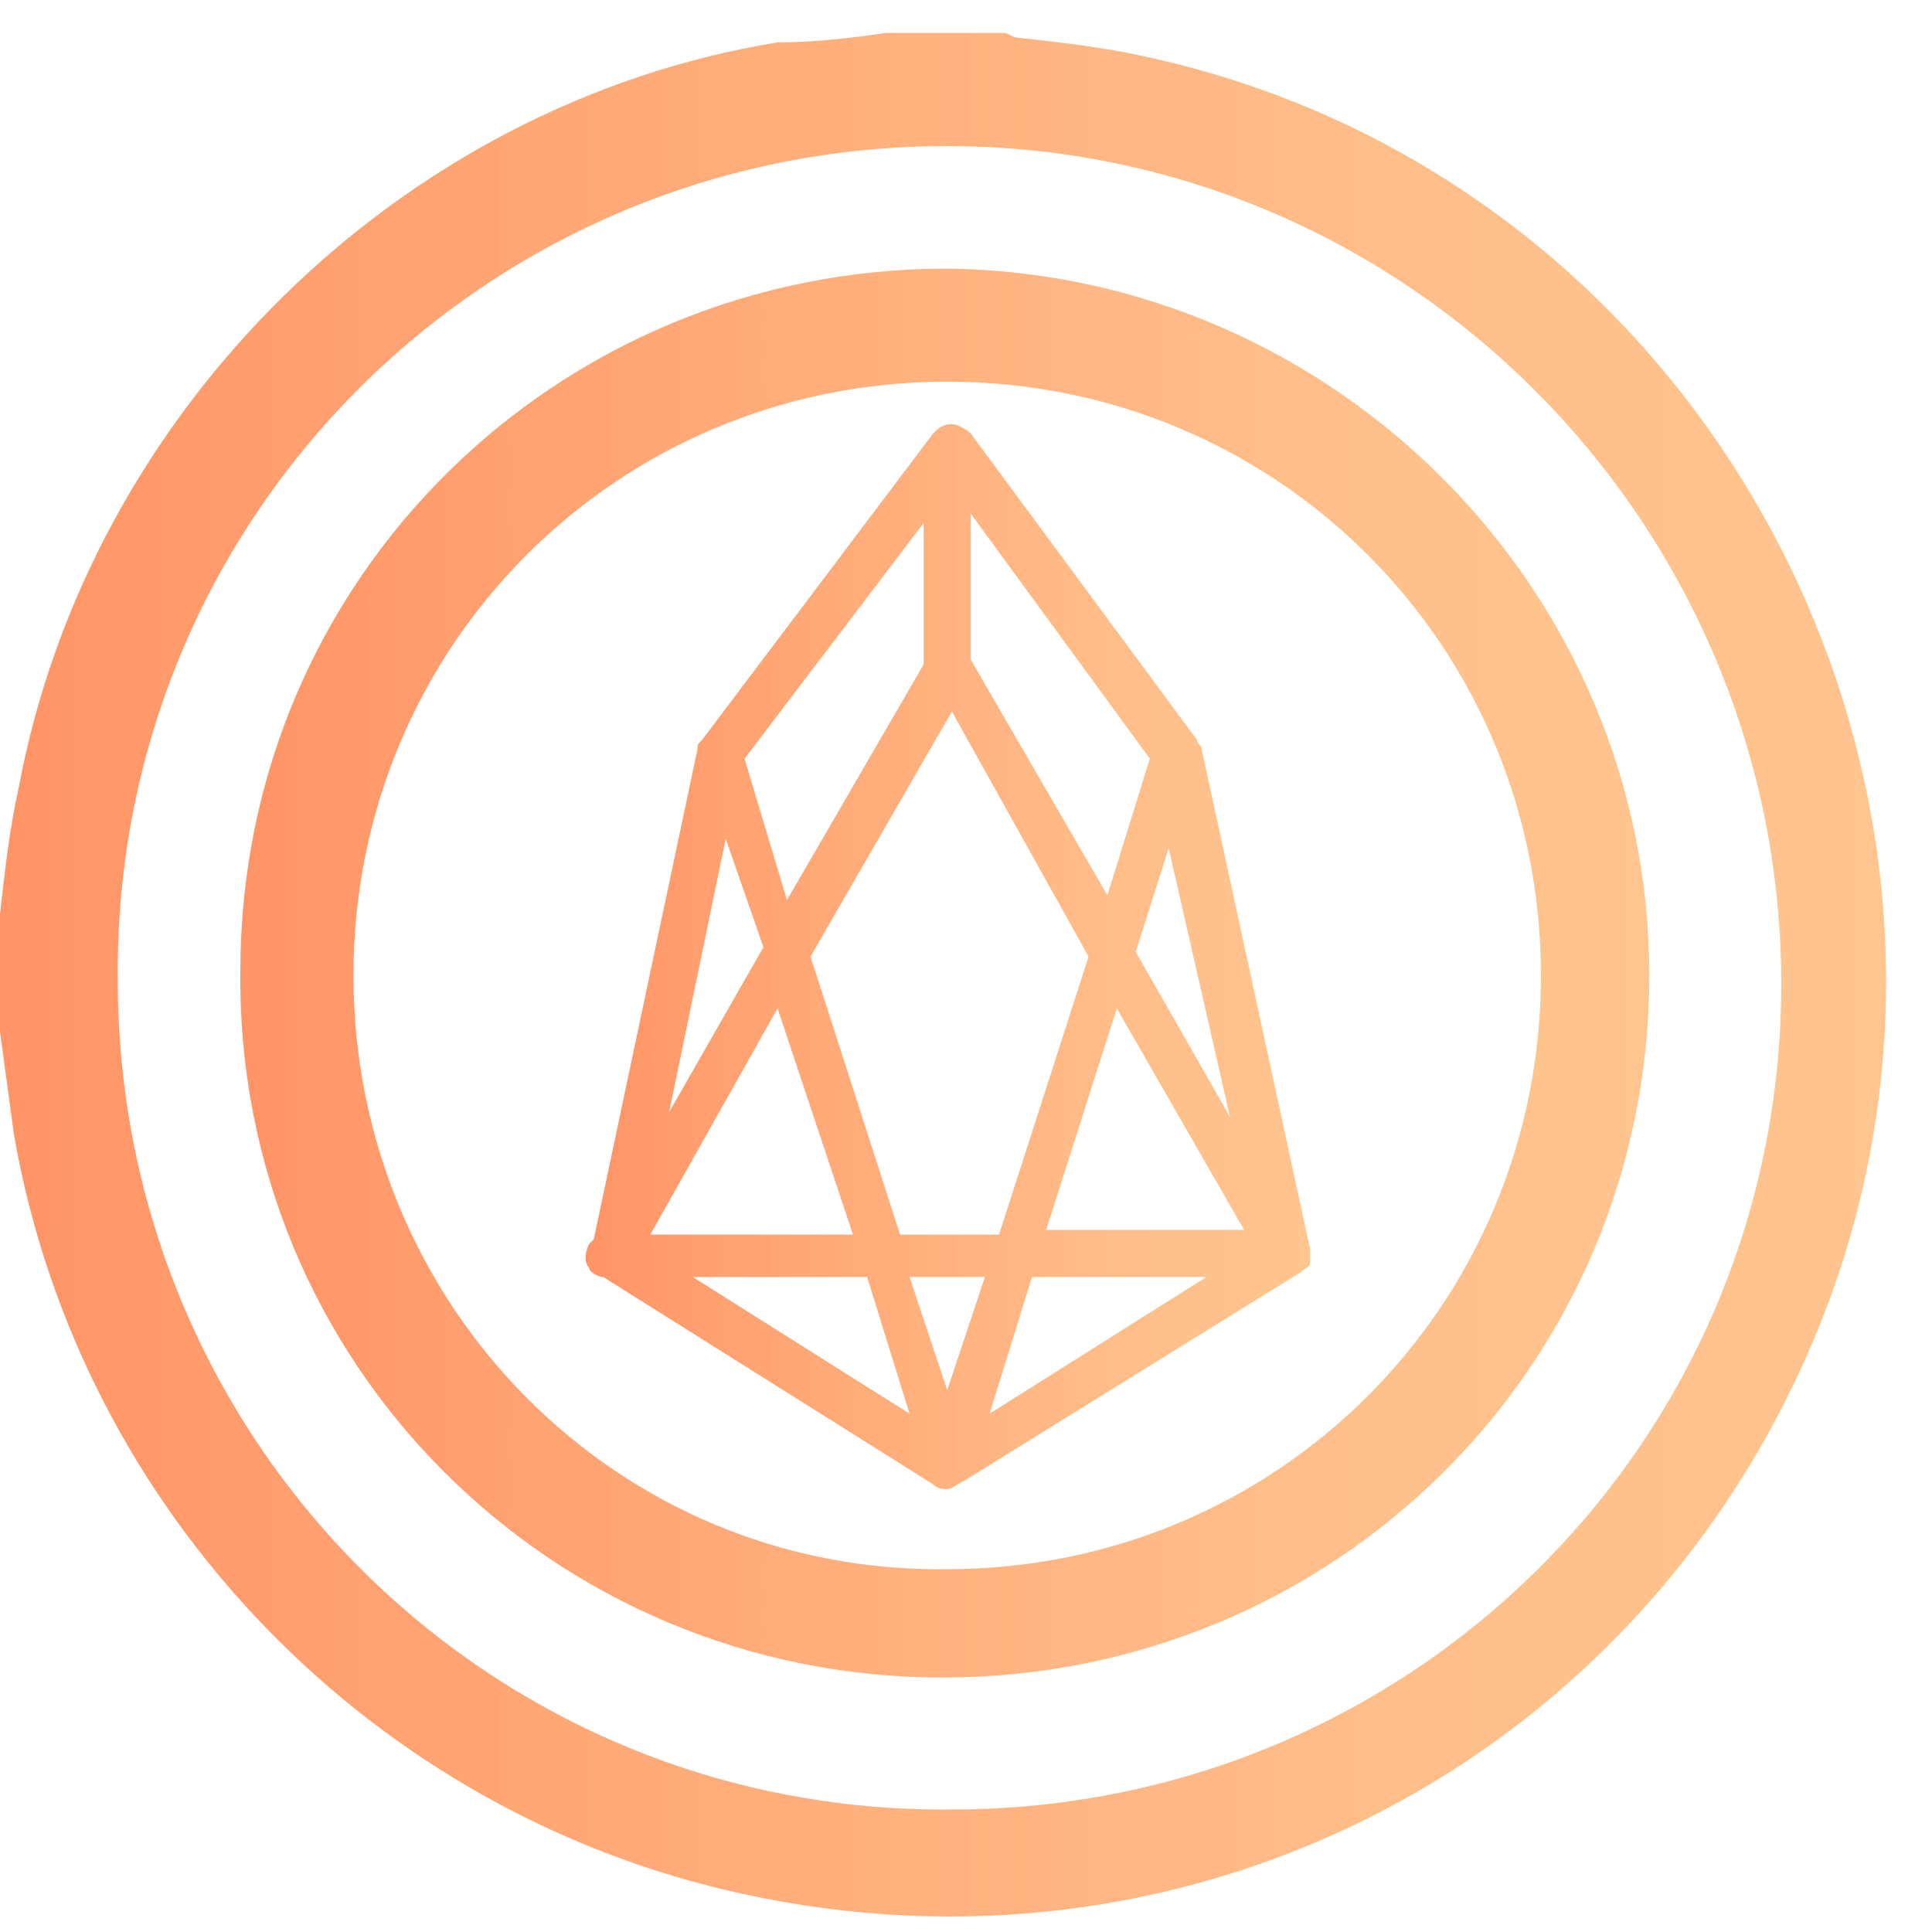 <svg width="41" height="41" viewBox="0 0 41 41" fill="none" xmlns="http://www.w3.org/2000/svg">
<path d="M18.8 0.7C19.6 0.7 20.5 0.7 21.3 0.7C21.4 0.7 21.5 0.8 21.6 0.8C22.5 0.9 23.4 1 24.3 1.2C36.8 3.9 43.6 17.8 38.1 29.3C34.1 37.7 25 42.2 15.8 40.2C7.9 38.5 1.7 32.1 0.3 24.1C0.2 23.4 0.1 22.6 0 21.9C0 21.1 0 20.2 0 19.4C0.1 18.5 0.2 17.6 0.4 16.7C1.9 8.7 8.5 2.2 16.5 0.9C17.3 0.9 18.1 0.8 18.8 0.7ZM20.1 3.1C10.3 3.1 2.4 11 2.5 20.8C2.5 30.6 10.4 38.5 20.2 38.4C30 38.4 37.9 30.5 37.8 20.7C37.7 11 29.8 3.1 20.1 3.1Z" fill="url(#paint0_linear_568_4)"/>
<path d="M35.001 20.7C35.001 29 28.301 35.6 20.001 35.6C11.701 35.6 5.001 28.9 5.101 20.6C5.101 12.3 11.801 5.7 20.101 5.7C28.301 5.8 35.001 12.5 35.001 20.7ZM20.101 33.3C27.101 33.3 32.701 27.7 32.701 20.7C32.701 13.7 27.101 8.1 20.101 8.1C13.101 8.1 7.501 13.7 7.501 20.7C7.501 27.7 13.101 33.4 20.101 33.3Z" fill="url(#paint1_linear_568_4)"/>
<path d="M20.101 31.6C20.001 31.6 19.901 31.6 19.801 31.5L12.801 27.1C12.701 27.1 12.501 27 12.501 26.9C12.401 26.8 12.401 26.6 12.501 26.4L12.601 26.3L14.801 15.9C14.801 15.8 14.801 15.8 14.901 15.7L19.801 9.2C19.901 9.1 20.001 9 20.201 9C20.301 9 20.501 9.1 20.601 9.2L25.401 15.7C25.401 15.8 25.501 15.8 25.501 15.9L27.801 26.5C27.801 26.6 27.801 26.6 27.801 26.7V26.8C27.801 26.9 27.701 26.9 27.601 27L20.501 31.4C20.301 31.5 20.201 31.6 20.101 31.6ZM21.901 27.1L21.001 30L25.601 27.1H21.901ZM14.701 27.1L19.301 30L18.401 27.1H14.701ZM19.301 27.1L20.101 29.5L20.901 27.1H19.301ZM16.501 21.4L13.801 26.2H18.101L16.501 21.4ZM17.201 20.3L19.101 26.2H21.201L23.101 20.3L20.201 15.1L17.201 20.3ZM23.701 21.4L22.201 26.1H26.401L23.701 21.4ZM24.101 20.2L26.101 23.7L24.801 18L24.101 20.2ZM15.401 17.8L14.201 23.6L16.201 20.1L15.401 17.8ZM20.601 14L23.501 19L24.401 16.1L20.601 10.9V14ZM15.801 16.1L16.701 19.1L19.601 14.1V11.1L15.801 16.1Z" fill="url(#paint2_linear_568_4)"/>
<defs>
<linearGradient id="paint0_linear_568_4" x1="0.086" y1="20.644" x2="40.048" y2="20.644" gradientUnits="userSpaceOnUse">
<stop stop-color="#FF9466"/>
<stop offset="0.317" stop-color="#FFA977"/>
<stop offset="0.728" stop-color="#FFBD88"/>
<stop offset="1" stop-color="#FFC58E"/>
</linearGradient>
<linearGradient id="paint1_linear_568_4" x1="5.164" y1="20.619" x2="35.017" y2="20.619" gradientUnits="userSpaceOnUse">
<stop stop-color="#FF9466"/>
<stop offset="0.317" stop-color="#FFA977"/>
<stop offset="0.728" stop-color="#FFBD88"/>
<stop offset="1" stop-color="#FFC58E"/>
</linearGradient>
<linearGradient id="paint2_linear_568_4" x1="12.459" y1="20.276" x2="27.809" y2="20.276" gradientUnits="userSpaceOnUse">
<stop stop-color="#FF9466"/>
<stop offset="0.317" stop-color="#FFA977"/>
<stop offset="0.728" stop-color="#FFBD88"/>
<stop offset="1" stop-color="#FFC58E"/>
</linearGradient>
</defs>
</svg>
